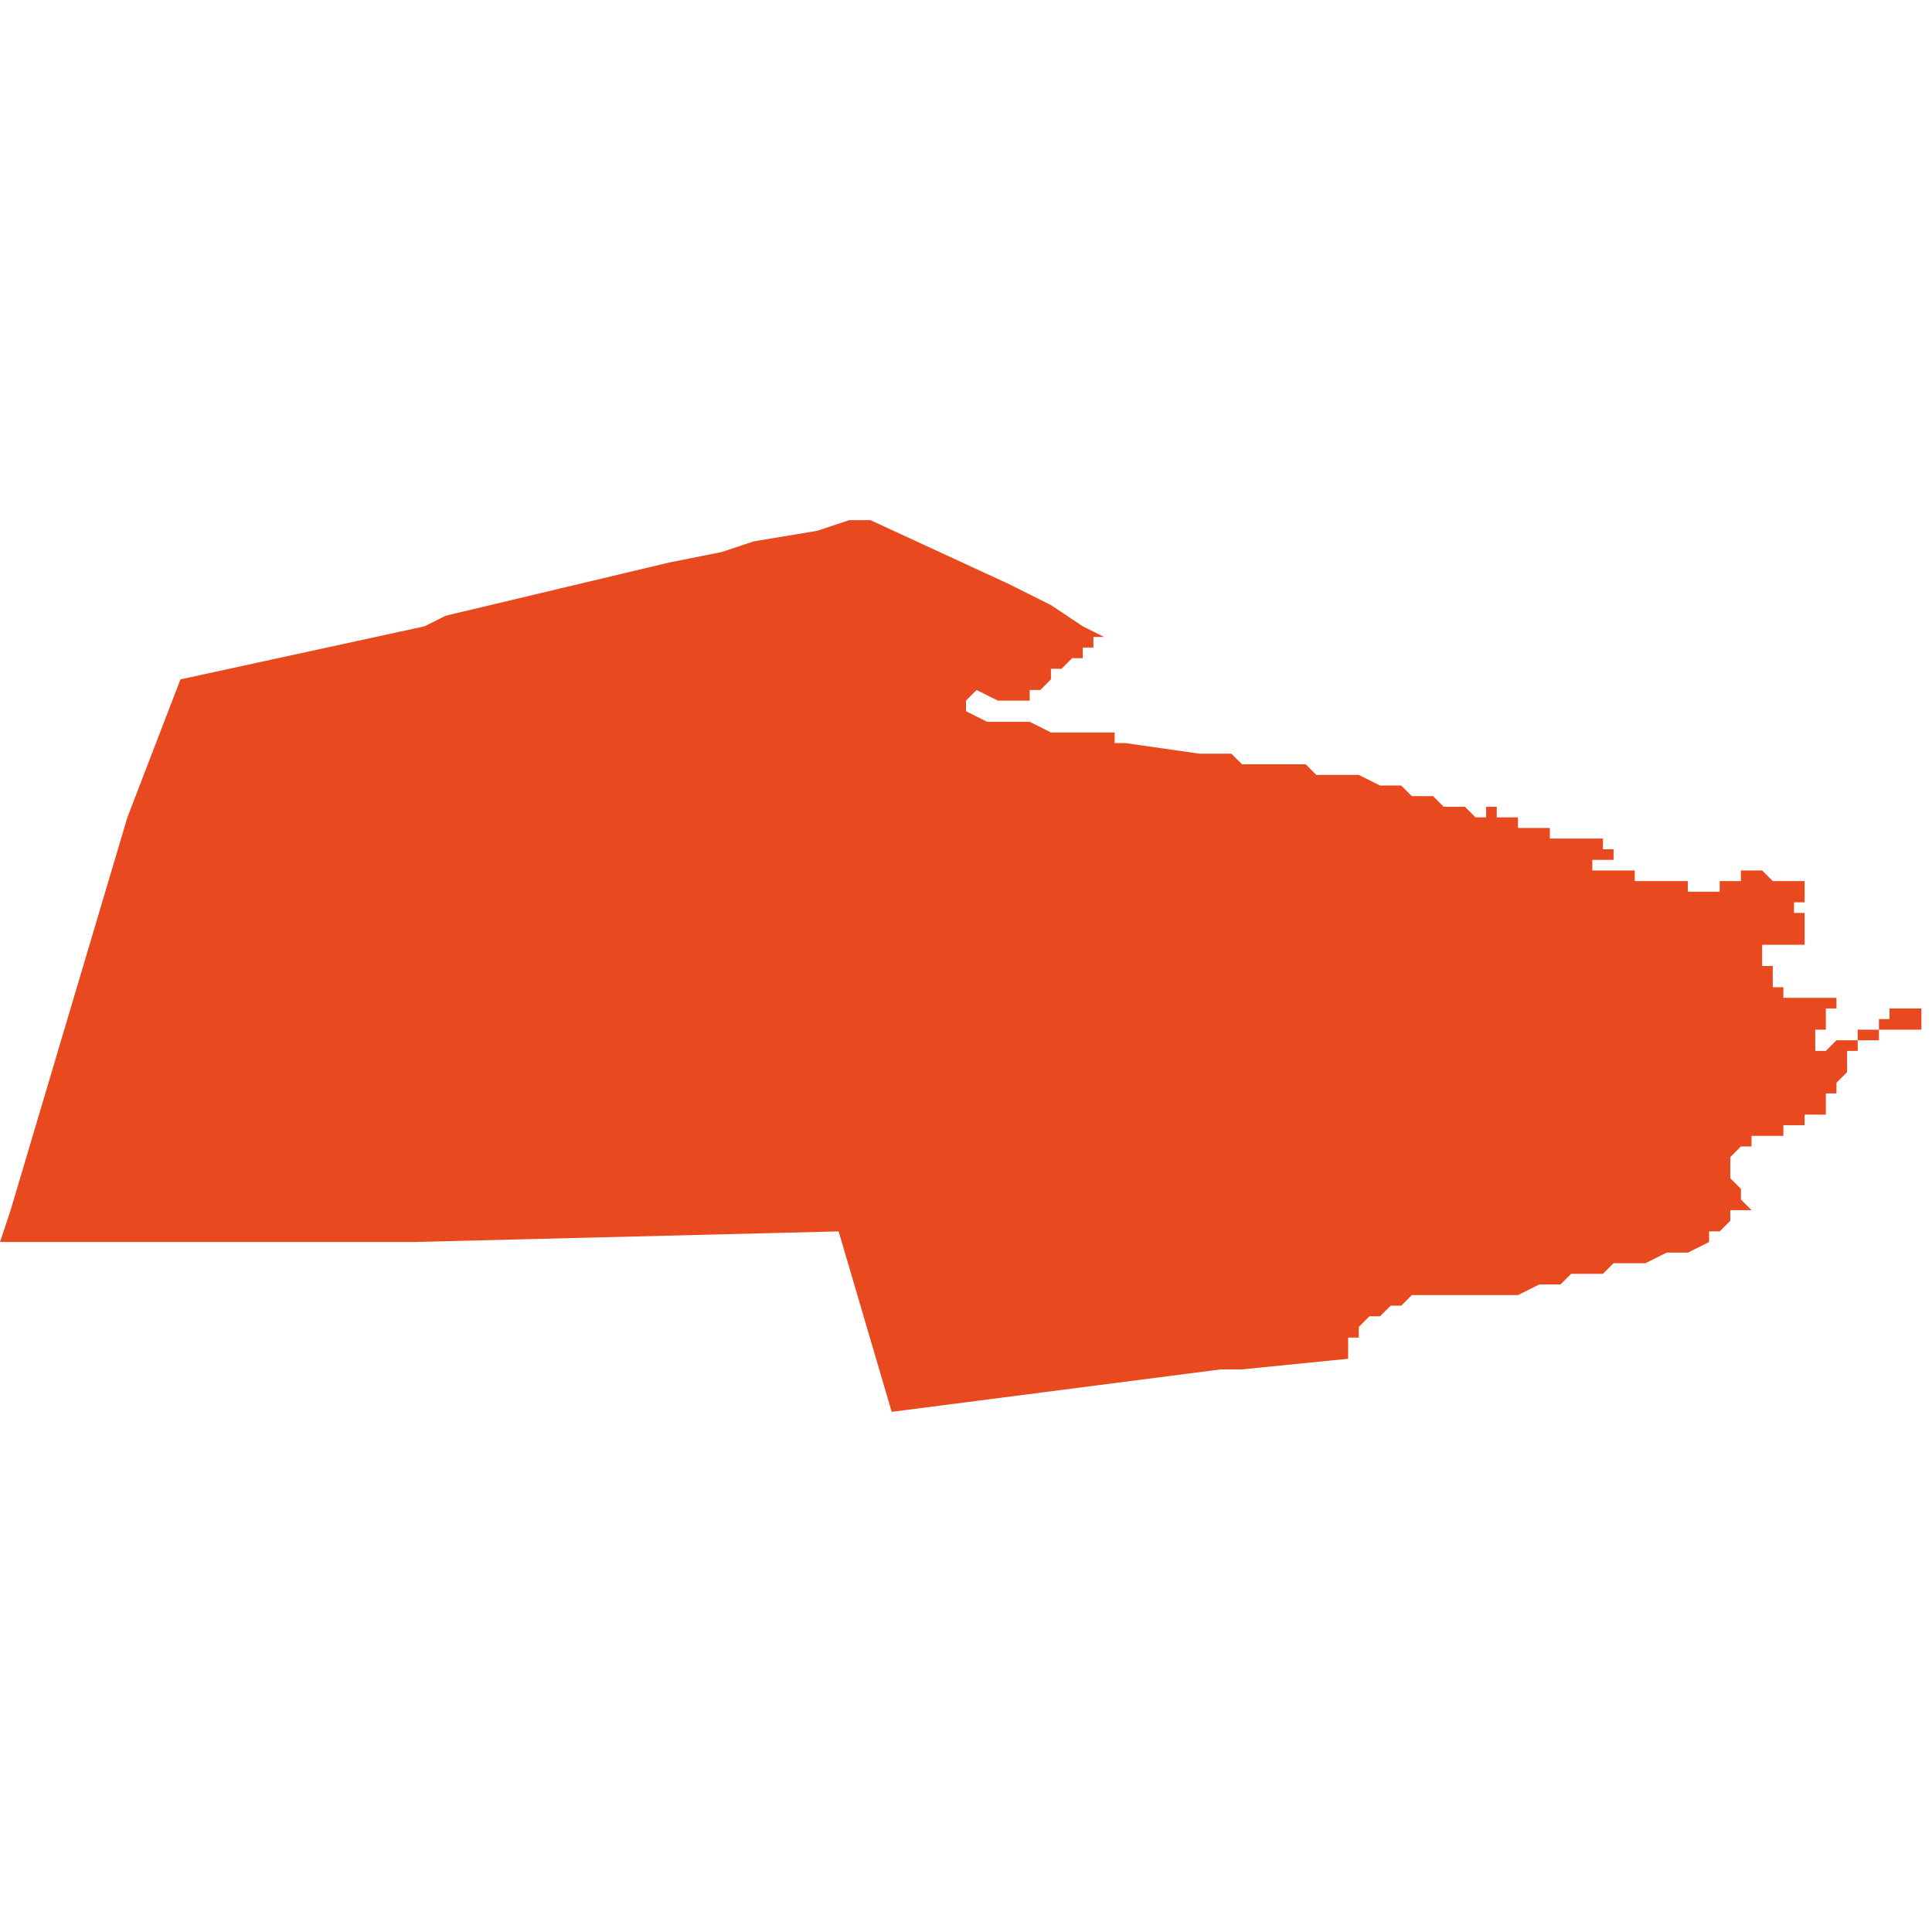 <svg xmlns="http://www.w3.org/2000/svg" xmlns:xlink="http://www.w3.org/1999/xlink" height="300" width="300" viewBox="3.956 -51.926 0.182 0.084"><path d="M 3.973 -51.911 L 3.968 -51.898 3.957 -51.861 3.956 -51.858 3.956 -51.858 3.995 -51.858 4.035 -51.859 4.04 -51.842 4.071 -51.846 4.073 -51.846 4.073 -51.846 4.083 -51.847 4.083 -51.848 4.083 -51.848 4.083 -51.848 4.083 -51.848 4.083 -51.848 4.083 -51.848 4.083 -51.848 4.083 -51.848 4.083 -51.848 4.083 -51.848 4.083 -51.849 4.083 -51.849 4.084 -51.849 4.084 -51.85 4.084 -51.85 4.084 -51.85 4.084 -51.85 4.084 -51.85 4.084 -51.85 4.084 -51.85 4.084 -51.85 4.085 -51.851 4.085 -51.851 4.085 -51.851 4.086 -51.851 4.086 -51.851 4.087 -51.852 4.087 -51.852 4.087 -51.852 4.088 -51.852 4.088 -51.852 4.089 -51.853 4.089 -51.853 4.089 -51.853 4.089 -51.853 4.089 -51.853 4.089 -51.853 4.089 -51.853 4.089 -51.853 4.089 -51.853 4.089 -51.853 4.089 -51.853 4.09 -51.853 4.091 -51.853 4.092 -51.853 4.092 -51.853 4.093 -51.853 4.093 -51.853 4.094 -51.853 4.094 -51.853 4.094 -51.853 4.095 -51.853 4.095 -51.853 4.096 -51.853 4.096 -51.853 4.096 -51.853 4.098 -51.853 4.098 -51.853 4.098 -51.853 4.098 -51.853 4.099 -51.853 4.101 -51.854 4.101 -51.854 4.102 -51.854 4.103 -51.854 4.103 -51.854 4.103 -51.854 4.104 -51.855 4.104 -51.855 4.104 -51.855 4.105 -51.855 4.105 -51.855 4.105 -51.855 4.105 -51.855 4.105 -51.855 4.105 -51.855 4.106 -51.855 4.106 -51.855 4.107 -51.855 4.107 -51.855 4.107 -51.855 4.107 -51.855 4.107 -51.855 4.107 -51.855 4.107 -51.855 4.107 -51.855 4.108 -51.856 4.108 -51.856 4.108 -51.856 4.108 -51.856 4.109 -51.856 4.109 -51.856 4.109 -51.856 4.11 -51.856 4.11 -51.856 4.11 -51.856 4.111 -51.856 4.111 -51.856 4.111 -51.856 4.111 -51.856 4.111 -51.856 4.111 -51.856 4.113 -51.857 4.115 -51.857 4.117 -51.858 4.117 -51.858 4.117 -51.858 4.117 -51.858 4.117 -51.859 4.117 -51.859 4.117 -51.859 4.117 -51.859 4.117 -51.859 4.117 -51.859 4.117 -51.859 4.117 -51.859 4.118 -51.859 4.119 -51.86 4.119 -51.86 4.119 -51.86 4.119 -51.86 4.119 -51.86 4.119 -51.86 4.119 -51.86 4.119 -51.86 4.119 -51.86 4.119 -51.861 4.119 -51.861 4.12 -51.861 4.121 -51.861 4.121 -51.861 4.121 -51.861 4.121 -51.861 4.12 -51.862 4.12 -51.862 4.12 -51.862 4.12 -51.863 4.12 -51.863 4.12 -51.863 4.119 -51.864 4.119 -51.864 4.119 -51.864 4.119 -51.864 4.119 -51.864 4.119 -51.864 4.119 -51.864 4.119 -51.865 4.119 -51.865 4.119 -51.865 4.119 -51.865 4.119 -51.865 4.119 -51.865 4.119 -51.866 4.119 -51.866 4.119 -51.866 4.119 -51.866 4.119 -51.866 4.12 -51.867 4.12 -51.867 4.12 -51.867 4.12 -51.867 4.12 -51.867 4.121 -51.867 4.121 -51.868 4.121 -51.868 4.122 -51.868 4.122 -51.868 4.122 -51.868 4.123 -51.868 4.123 -51.868 4.123 -51.868 4.123 -51.868 4.124 -51.868 4.124 -51.868 4.124 -51.869 4.125 -51.869 4.125 -51.869 4.125 -51.869 4.126 -51.869 4.126 -51.869 4.126 -51.869 4.126 -51.87 4.127 -51.87 4.127 -51.87 4.127 -51.87 4.127 -51.87 4.128 -51.87 4.128 -51.87 4.128 -51.87 4.128 -51.871 4.128 -51.871 4.128 -51.871 4.128 -51.871 4.128 -51.871 4.128 -51.872 4.128 -51.872 4.128 -51.872 4.129 -51.872 4.129 -51.873 4.129 -51.873 4.129 -51.873 4.129 -51.873 4.129 -51.873 4.129 -51.873 4.129 -51.873 4.13 -51.874 4.13 -51.874 4.13 -51.874 4.13 -51.874 4.13 -51.874 4.13 -51.874 4.13 -51.874 4.13 -51.874 4.13 -51.874 4.13 -51.875 4.13 -51.875 4.13 -51.875 4.13 -51.875 4.13 -51.875 4.13 -51.876 4.13 -51.876 4.13 -51.876 4.13 -51.876 4.13 -51.876 4.131 -51.876 4.131 -51.877 4.132 -51.877 4.132 -51.877 4.132 -51.877 4.132 -51.877 4.132 -51.877 4.132 -51.877 4.133 -51.877 4.133 -51.877 4.133 -51.877 4.133 -51.877 4.133 -51.878 4.134 -51.878 4.134 -51.878 4.134 -51.878 4.134 -51.878 4.134 -51.878 4.135 -51.878 4.135 -51.878 4.135 -51.878 4.136 -51.878 4.136 -51.878 4.136 -51.878 4.136 -51.878 4.136 -51.878 4.137 -51.878 4.137 -51.878 4.137 -51.878 4.137 -51.878 4.137 -51.878 4.137 -51.879 4.137 -51.879 4.137 -51.879 4.137 -51.879 4.137 -51.879 4.137 -51.879 4.137 -51.879 4.137 -51.879 4.137 -51.879 4.137 -51.879 4.137 -51.879 4.137 -51.879 4.137 -51.88 4.137 -51.88 4.137 -51.88 4.137 -51.88 4.137 -51.88 4.137 -51.88 4.137 -51.88 4.137 -51.88 4.137 -51.88 4.137 -51.88 4.137 -51.88 4.137 -51.88 4.137 -51.88 4.137 -51.88 4.137 -51.88 4.137 -51.88 4.137 -51.88 4.137 -51.88 4.137 -51.88 4.137 -51.88 4.137 -51.88 4.137 -51.88 4.136 -51.88 4.136 -51.88 4.136 -51.88 4.136 -51.88 4.136 -51.88 4.136 -51.88 4.136 -51.88 4.136 -51.88 4.136 -51.88 4.136 -51.88 4.136 -51.88 4.136 -51.88 4.136 -51.88 4.136 -51.88 4.136 -51.88 4.136 -51.88 4.136 -51.88 4.136 -51.88 4.136 -51.88 4.136 -51.88 4.136 -51.88 4.136 -51.88 4.136 -51.88 4.136 -51.88 4.136 -51.88 4.136 -51.88 4.136 -51.88 4.136 -51.88 4.136 -51.88 4.136 -51.88 4.136 -51.88 4.136 -51.88 4.136 -51.88 4.136 -51.88 4.136 -51.88 4.135 -51.88 4.135 -51.88 4.135 -51.88 4.135 -51.88 4.135 -51.88 4.135 -51.88 4.135 -51.88 4.135 -51.88 4.135 -51.88 4.135 -51.88 4.135 -51.88 4.135 -51.88 4.135 -51.88 4.135 -51.88 4.135 -51.88 4.135 -51.88 4.135 -51.88 4.135 -51.88 4.135 -51.88 4.135 -51.88 4.135 -51.88 4.135 -51.88 4.135 -51.88 4.135 -51.88 4.135 -51.88 4.135 -51.88 4.135 -51.88 4.135 -51.88 4.135 -51.88 4.135 -51.88 4.135 -51.88 4.135 -51.88 4.135 -51.88 4.135 -51.88 4.135 -51.88 4.135 -51.88 4.134 -51.88 4.134 -51.88 4.134 -51.88 4.134 -51.88 4.134 -51.88 4.134 -51.88 4.134 -51.88 4.134 -51.88 4.134 -51.88 4.134 -51.88 4.134 -51.88 4.134 -51.88 4.134 -51.88 4.134 -51.88 4.134 -51.88 4.134 -51.88 4.134 -51.88 4.134 -51.88 4.134 -51.88 4.134 -51.88 4.134 -51.88 4.134 -51.88 4.134 -51.88 4.134 -51.88 4.134 -51.88 4.134 -51.88 4.134 -51.88 4.134 -51.88 4.134 -51.88 4.134 -51.88 4.134 -51.88 4.134 -51.88 4.134 -51.88 4.134 -51.88 4.134 -51.88 4.134 -51.88 4.134 -51.88 4.134 -51.88 4.134 -51.88 4.134 -51.88 4.134 -51.88 4.134 -51.88 4.134 -51.88 4.134 -51.88 4.134 -51.88 4.134 -51.88 4.134 -51.88 4.134 -51.88 4.134 -51.88 4.134 -51.88 4.134 -51.88 4.134 -51.88 4.134 -51.88 4.134 -51.88 4.134 -51.88 4.134 -51.88 4.134 -51.88 4.134 -51.88 4.134 -51.88 4.134 -51.88 4.134 -51.88 4.134 -51.88 4.134 -51.88 4.134 -51.88 4.134 -51.88 4.134 -51.88 4.134 -51.88 4.134 -51.88 4.134 -51.88 4.134 -51.879 4.134 -51.879 4.134 -51.879 4.134 -51.879 4.134 -51.879 4.134 -51.879 4.134 -51.879 4.134 -51.879 4.134 -51.879 4.134 -51.879 4.134 -51.879 4.134 -51.879 4.134 -51.879 4.134 -51.879 4.134 -51.879 4.134 -51.879 4.134 -51.879 4.134 -51.879 4.134 -51.879 4.134 -51.879 4.134 -51.879 4.134 -51.879 4.134 -51.879 4.134 -51.879 4.134 -51.879 4.134 -51.879 4.134 -51.879 4.134 -51.879 4.134 -51.879 4.134 -51.879 4.134 -51.879 4.134 -51.879 4.134 -51.879 4.134 -51.879 4.134 -51.879 4.134 -51.879 4.134 -51.879 4.134 -51.879 4.134 -51.879 4.134 -51.879 4.133 -51.879 4.133 -51.879 4.133 -51.879 4.133 -51.879 4.133 -51.879 4.133 -51.879 4.133 -51.879 4.133 -51.879 4.133 -51.879 4.133 -51.879 4.133 -51.879 4.133 -51.879 4.133 -51.879 4.133 -51.879 4.133 -51.879 4.133 -51.879 4.133 -51.879 4.133 -51.879 4.133 -51.879 4.133 -51.879 4.133 -51.878 4.133 -51.878 4.133 -51.878 4.133 -51.878 4.133 -51.878 4.133 -51.878 4.133 -51.878 4.133 -51.878 4.133 -51.878 4.133 -51.878 4.133 -51.878 4.133 -51.878 4.133 -51.878 4.133 -51.878 4.133 -51.878 4.133 -51.878 4.133 -51.878 4.133 -51.878 4.133 -51.878 4.133 -51.878 4.133 -51.878 4.133 -51.878 4.133 -51.878 4.133 -51.878 4.133 -51.878 4.133 -51.878 4.133 -51.878 4.133 -51.878 4.133 -51.878 4.133 -51.878 4.133 -51.878 4.133 -51.878 4.133 -51.878 4.133 -51.878 4.133 -51.878 4.133 -51.878 4.133 -51.878 4.133 -51.878 4.133 -51.878 4.133 -51.878 4.133 -51.878 4.133 -51.878 4.133 -51.878 4.133 -51.878 4.133 -51.878 4.133 -51.878 4.133 -51.878 4.132 -51.878 4.132 -51.878 4.132 -51.878 4.132 -51.878 4.132 -51.878 4.132 -51.878 4.132 -51.878 4.132 -51.878 4.132 -51.878 4.132 -51.878 4.132 -51.878 4.132 -51.878 4.132 -51.878 4.132 -51.878 4.132 -51.878 4.132 -51.878 4.132 -51.878 4.132 -51.878 4.132 -51.878 4.132 -51.878 4.132 -51.878 4.132 -51.878 4.132 -51.878 4.132 -51.878 4.132 -51.878 4.132 -51.878 4.132 -51.878 4.132 -51.878 4.132 -51.878 4.132 -51.878 4.132 -51.878 4.131 -51.878 4.131 -51.878 4.131 -51.878 4.131 -51.878 4.131 -51.878 4.131 -51.878 4.131 -51.878 4.131 -51.878 4.131 -51.878 4.131 -51.878 4.131 -51.877 4.131 -51.877 4.131 -51.877 4.131 -51.877 4.131 -51.877 4.131 -51.877 4.131 -51.877 4.131 -51.877 4.131 -51.877 4.131 -51.877 4.131 -51.877 4.131 -51.877 4.131 -51.877 4.131 -51.877 4.131 -51.877 4.131 -51.877 4.131 -51.877 4.131 -51.877 4.131 -51.877 4.131 -51.877 4.131 -51.877 4.131 -51.877 4.131 -51.877 4.131 -51.877 4.131 -51.877 4.131 -51.877 4.131 -51.877 4.131 -51.877 4.131 -51.877 4.131 -51.877 4.131 -51.877 4.13 -51.877 4.13 -51.877 4.13 -51.877 4.13 -51.877 4.13 -51.877 4.13 -51.877 4.13 -51.877 4.13 -51.877 4.13 -51.877 4.13 -51.877 4.13 -51.877 4.13 -51.877 4.13 -51.877 4.13 -51.877 4.13 -51.877 4.13 -51.877 4.13 -51.877 4.13 -51.877 4.13 -51.877 4.13 -51.877 4.13 -51.877 4.13 -51.877 4.13 -51.877 4.13 -51.877 4.13 -51.877 4.13 -51.877 4.13 -51.877 4.13 -51.877 4.13 -51.877 4.13 -51.877 4.13 -51.877 4.13 -51.877 4.13 -51.877 4.13 -51.877 4.13 -51.877 4.13 -51.877 4.13 -51.877 4.13 -51.877 4.13 -51.877 4.129 -51.877 4.129 -51.877 4.129 -51.877 4.129 -51.877 4.129 -51.877 4.129 -51.877 4.129 -51.877 4.129 -51.877 4.129 -51.877 4.129 -51.877 4.129 -51.877 4.129 -51.877 4.129 -51.877 4.129 -51.877 4.129 -51.877 4.129 -51.877 4.129 -51.877 4.129 -51.877 4.129 -51.877 4.129 -51.877 4.129 -51.877 4.129 -51.877 4.129 -51.877 4.129 -51.877 4.129 -51.877 4.129 -51.877 4.129 -51.877 4.129 -51.877 4.129 -51.877 4.129 -51.877 4.129 -51.877 4.129 -51.877 4.129 -51.877 4.129 -51.877 4.129 -51.877 4.129 -51.877 4.129 -51.877 4.129 -51.877 4.129 -51.877 4.129 -51.877 4.129 -51.877 4.129 -51.877 4.129 -51.877 4.129 -51.877 4.128 -51.876 4.128 -51.876 4.128 -51.876 4.128 -51.876 4.128 -51.876 4.128 -51.876 4.128 -51.876 4.128 -51.876 4.128 -51.876 4.128 -51.876 4.128 -51.876 4.128 -51.876 4.128 -51.876 4.128 -51.876 4.128 -51.876 4.128 -51.876 4.128 -51.876 4.128 -51.876 4.128 -51.876 4.128 -51.876 4.128 -51.876 4.128 -51.876 4.128 -51.876 4.128 -51.876 4.128 -51.876 4.128 -51.876 4.128 -51.876 4.128 -51.876 4.128 -51.876 4.128 -51.876 4.128 -51.876 4.128 -51.876 4.128 -51.876 4.128 -51.876 4.128 -51.876 4.128 -51.876 4.128 -51.876 4.128 -51.876 4.128 -51.876 4.128 -51.876 4.128 -51.876 4.128 -51.876 4.128 -51.876 4.128 -51.876 4.128 -51.876 4.128 -51.876 4.128 -51.876 4.128 -51.876 4.127 -51.876 4.127 -51.876 4.127 -51.876 4.127 -51.876 4.127 -51.876 4.127 -51.876 4.127 -51.876 4.127 -51.876 4.127 -51.876 4.127 -51.876 4.127 -51.876 4.127 -51.876 4.127 -51.876 4.127 -51.876 4.127 -51.876 4.127 -51.876 4.127 -51.876 4.127 -51.876 4.127 -51.876 4.127 -51.876 4.127 -51.876 4.127 -51.876 4.127 -51.876 4.127 -51.876 4.127 -51.876 4.127 -51.876 4.127 -51.876 4.127 -51.876 4.127 -51.876 4.127 -51.876 4.127 -51.877 4.127 -51.877 4.127 -51.877 4.127 -51.877 4.127 -51.877 4.127 -51.877 4.127 -51.877 4.127 -51.877 4.127 -51.877 4.127 -51.877 4.127 -51.877 4.127 -51.877 4.127 -51.877 4.127 -51.877 4.127 -51.877 4.127 -51.877 4.127 -51.877 4.127 -51.877 4.127 -51.877 4.127 -51.877 4.127 -51.877 4.127 -51.877 4.127 -51.877 4.127 -51.877 4.127 -51.877 4.127 -51.877 4.127 -51.877 4.127 -51.877 4.127 -51.877 4.127 -51.877 4.127 -51.877 4.127 -51.877 4.127 -51.877 4.127 -51.877 4.127 -51.877 4.127 -51.878 4.127 -51.878 4.127 -51.878 4.127 -51.878 4.127 -51.878 4.127 -51.878 4.127 -51.878 4.127 -51.878 4.127 -51.878 4.127 -51.878 4.127 -51.878 4.127 -51.878 4.127 -51.878 4.127 -51.878 4.127 -51.878 4.127 -51.878 4.127 -51.878 4.127 -51.878 4.127 -51.878 4.127 -51.878 4.127 -51.878 4.127 -51.878 4.127 -51.878 4.127 -51.878 4.127 -51.878 4.127 -51.878 4.127 -51.878 4.127 -51.878 4.127 -51.878 4.127 -51.878 4.127 -51.878 4.127 -51.878 4.127 -51.878 4.127 -51.878 4.127 -51.878 4.127 -51.878 4.127 -51.878 4.127 -51.878 4.127 -51.878 4.127 -51.878 4.127 -51.878 4.127 -51.878 4.127 -51.878 4.127 -51.878 4.127 -51.878 4.127 -51.878 4.127 -51.878 4.127 -51.878 4.127 -51.878 4.127 -51.878 4.127 -51.878 4.127 -51.878 4.127 -51.878 4.127 -51.878 4.127 -51.878 4.128 -51.878 4.128 -51.878 4.128 -51.878 4.128 -51.878 4.128 -51.878 4.128 -51.878 4.128 -51.878 4.128 -51.878 4.128 -51.878 4.128 -51.878 4.128 -51.878 4.128 -51.878 4.128 -51.878 4.128 -51.878 4.128 -51.878 4.128 -51.878 4.128 -51.878 4.128 -51.878 4.128 -51.878 4.128 -51.878 4.128 -51.878 4.128 -51.878 4.128 -51.878 4.128 -51.878 4.128 -51.878 4.128 -51.878 4.128 -51.878 4.128 -51.878 4.128 -51.878 4.128 -51.878 4.128 -51.878 4.128 -51.878 4.128 -51.878 4.128 -51.878 4.128 -51.878 4.128 -51.878 4.128 -51.878 4.128 -51.878 4.128 -51.878 4.128 -51.878 4.128 -51.879 4.128 -51.879 4.128 -51.879 4.128 -51.879 4.128 -51.879 4.128 -51.879 4.128 -51.879 4.128 -51.879 4.128 -51.879 4.128 -51.879 4.128 -51.879 4.128 -51.879 4.128 -51.879 4.128 -51.879 4.128 -51.879 4.128 -51.879 4.128 -51.879 4.128 -51.879 4.128 -51.879 4.128 -51.879 4.128 -51.879 4.128 -51.879 4.128 -51.879 4.128 -51.879 4.128 -51.879 4.128 -51.879 4.128 -51.879 4.128 -51.879 4.128 -51.879 4.128 -51.879 4.128 -51.879 4.128 -51.879 4.128 -51.879 4.128 -51.879 4.128 -51.879 4.128 -51.879 4.128 -51.879 4.128 -51.879 4.128 -51.879 4.128 -51.879 4.128 -51.879 4.128 -51.879 4.128 -51.879 4.128 -51.879 4.128 -51.879 4.128 -51.879 4.128 -51.879 4.128 -51.879 4.128 -51.879 4.128 -51.879 4.128 -51.879 4.128 -51.879 4.128 -51.879 4.128 -51.879 4.128 -51.879 4.128 -51.879 4.128 -51.879 4.128 -51.879 4.128 -51.88 4.128 -51.88 4.128 -51.88 4.128 -51.88 4.128 -51.88 4.128 -51.88 4.128 -51.88 4.128 -51.88 4.128 -51.88 4.128 -51.88 4.128 -51.88 4.128 -51.88 4.128 -51.88 4.128 -51.88 4.128 -51.88 4.128 -51.88 4.128 -51.88 4.128 -51.88 4.128 -51.88 4.128 -51.88 4.128 -51.88 4.128 -51.88 4.128 -51.88 4.128 -51.88 4.128 -51.88 4.128 -51.88 4.128 -51.88 4.128 -51.88 4.128 -51.88 4.128 -51.88 4.128 -51.88 4.128 -51.88 4.128 -51.88 4.128 -51.88 4.128 -51.88 4.128 -51.88 4.128 -51.88 4.128 -51.88 4.128 -51.88 4.128 -51.88 4.128 -51.88 4.129 -51.88 4.129 -51.88 4.129 -51.88 4.129 -51.88 4.129 -51.88 4.129 -51.88 4.129 -51.88 4.129 -51.88 4.129 -51.88 4.129 -51.88 4.129 -51.88 4.129 -51.88 4.129 -51.88 4.129 -51.88 4.129 -51.88 4.129 -51.88 4.129 -51.88 4.129 -51.88 4.129 -51.88 4.129 -51.88 4.129 -51.881 4.129 -51.881 4.129 -51.881 4.129 -51.881 4.129 -51.881 4.129 -51.881 4.129 -51.881 4.129 -51.881 4.129 -51.881 4.128 -51.881 4.128 -51.881 4.128 -51.881 4.128 -51.881 4.128 -51.881 4.128 -51.881 4.128 -51.881 4.128 -51.881 4.128 -51.881 4.128 -51.881 4.128 -51.881 4.128 -51.881 4.128 -51.881 4.128 -51.881 4.128 -51.881 4.128 -51.881 4.128 -51.881 4.128 -51.881 4.128 -51.881 4.128 -51.881 4.128 -51.881 4.128 -51.881 4.128 -51.881 4.128 -51.881 4.128 -51.881 4.128 -51.881 4.128 -51.881 4.128 -51.881 4.128 -51.881 4.128 -51.881 4.128 -51.881 4.128 -51.881 4.127 -51.881 4.127 -51.881 4.127 -51.881 4.127 -51.881 4.127 -51.881 4.127 -51.881 4.127 -51.881 4.127 -51.881 4.127 -51.881 4.127 -51.881 4.127 -51.881 4.127 -51.881 4.127 -51.881 4.127 -51.881 4.127 -51.881 4.127 -51.881 4.127 -51.881 4.127 -51.881 4.127 -51.881 4.127 -51.881 4.127 -51.881 4.127 -51.881 4.127 -51.881 4.127 -51.881 4.127 -51.881 4.127 -51.881 4.127 -51.881 4.127 -51.881 4.127 -51.881 4.127 -51.881 4.127 -51.881 4.127 -51.881 4.126 -51.881 4.126 -51.881 4.126 -51.881 4.126 -51.881 4.126 -51.881 4.126 -51.881 4.126 -51.881 4.126 -51.881 4.126 -51.881 4.126 -51.881 4.126 -51.881 4.126 -51.881 4.126 -51.881 4.126 -51.881 4.126 -51.881 4.126 -51.881 4.126 -51.881 4.126 -51.881 4.126 -51.881 4.126 -51.881 4.126 -51.881 4.126 -51.881 4.126 -51.881 4.126 -51.881 4.126 -51.881 4.126 -51.881 4.126 -51.881 4.126 -51.881 4.126 -51.881 4.126 -51.881 4.126 -51.881 4.126 -51.881 4.126 -51.881 4.126 -51.881 4.125 -51.881 4.125 -51.881 4.125 -51.881 4.125 -51.881 4.125 -51.881 4.125 -51.881 4.125 -51.881 4.125 -51.881 4.125 -51.881 4.125 -51.881 4.125 -51.881 4.125 -51.881 4.125 -51.881 4.125 -51.881 4.125 -51.881 4.125 -51.881 4.125 -51.881 4.125 -51.881 4.125 -51.881 4.125 -51.881 4.125 -51.881 4.125 -51.881 4.125 -51.881 4.125 -51.881 4.125 -51.881 4.125 -51.881 4.125 -51.881 4.125 -51.881 4.125 -51.881 4.125 -51.881 4.125 -51.881 4.125 -51.881 4.125 -51.881 4.125 -51.881 4.125 -51.881 4.125 -51.881 4.125 -51.881 4.125 -51.881 4.125 -51.881 4.125 -51.881 4.125 -51.881 4.124 -51.881 4.124 -51.881 4.124 -51.881 4.124 -51.881 4.124 -51.881 4.124 -51.881 4.124 -51.881 4.124 -51.881 4.124 -51.881 4.124 -51.881 4.124 -51.881 4.124 -51.881 4.124 -51.881 4.124 -51.881 4.124 -51.881 4.124 -51.881 4.124 -51.881 4.124 -51.881 4.124 -51.881 4.124 -51.881 4.124 -51.881 4.124 -51.881 4.124 -51.881 4.124 -51.881 4.124 -51.881 4.124 -51.881 4.124 -51.881 4.124 -51.881 4.124 -51.881 4.124 -51.881 4.124 -51.881 4.124 -51.881 4.124 -51.882 4.124 -51.882 4.124 -51.882 4.124 -51.882 4.124 -51.882 4.124 -51.882 4.124 -51.882 4.124 -51.882 4.124 -51.882 4.124 -51.882 4.124 -51.882 4.124 -51.882 4.124 -51.882 4.124 -51.882 4.124 -51.882 4.124 -51.882 4.124 -51.882 4.124 -51.882 4.124 -51.882 4.124 -51.882 4.124 -51.882 4.124 -51.882 4.124 -51.882 4.124 -51.882 4.124 -51.882 4.124 -51.882 4.124 -51.882 4.124 -51.882 4.124 -51.882 4.124 -51.882 4.124 -51.882 4.123 -51.882 4.123 -51.882 4.123 -51.882 4.123 -51.882 4.123 -51.882 4.123 -51.882 4.123 -51.882 4.123 -51.882 4.123 -51.882 4.123 -51.882 4.123 -51.884 4.123 -51.884 4.123 -51.884 4.123 -51.884 4.123 -51.884 4.123 -51.884 4.123 -51.884 4.123 -51.884 4.122 -51.884 4.122 -51.884 4.122 -51.884 4.122 -51.884 4.122 -51.884 4.122 -51.884 4.122 -51.884 4.122 -51.884 4.122 -51.884 4.122 -51.884 4.122 -51.884 4.122 -51.884 4.122 -51.884 4.122 -51.884 4.122 -51.884 4.122 -51.884 4.122 -51.884 4.122 -51.884 4.122 -51.884 4.122 -51.884 4.122 -51.884 4.122 -51.884 4.122 -51.884 4.122 -51.884 4.122 -51.884 4.122 -51.884 4.122 -51.884 4.122 -51.884 4.122 -51.884 4.122 -51.884 4.122 -51.885 4.122 -51.885 4.122 -51.885 4.122 -51.885 4.122 -51.885 4.122 -51.885 4.122 -51.885 4.122 -51.885 4.122 -51.885 4.122 -51.885 4.122 -51.885 4.122 -51.885 4.122 -51.885 4.122 -51.885 4.122 -51.885 4.122 -51.885 4.122 -51.885 4.122 -51.885 4.122 -51.885 4.122 -51.885 4.122 -51.885 4.122 -51.885 4.122 -51.885 4.122 -51.885 4.122 -51.885 4.122 -51.885 4.122 -51.885 4.122 -51.885 4.122 -51.885 4.122 -51.885 4.122 -51.885 4.122 -51.885 4.122 -51.885 4.122 -51.885 4.122 -51.885 4.122 -51.885 4.122 -51.885 4.122 -51.885 4.122 -51.885 4.122 -51.885 4.122 -51.885 4.122 -51.885 4.122 -51.885 4.122 -51.885 4.122 -51.885 4.122 -51.885 4.122 -51.885 4.122 -51.885 4.122 -51.885 4.122 -51.885 4.122 -51.885 4.122 -51.886 4.122 -51.886 4.122 -51.886 4.122 -51.886 4.122 -51.886 4.122 -51.886 4.122 -51.886 4.122 -51.886 4.122 -51.886 4.122 -51.886 4.123 -51.886 4.123 -51.886 4.123 -51.886 4.123 -51.886 4.126 -51.886 4.126 -51.886 4.126 -51.886 4.126 -51.886 4.126 -51.886 4.126 -51.887 4.126 -51.887 4.126 -51.887 4.126 -51.887 4.126 -51.887 4.126 -51.887 4.126 -51.887 4.126 -51.887 4.126 -51.887 4.126 -51.887 4.126 -51.887 4.126 -51.887 4.126 -51.887 4.126 -51.887 4.126 -51.887 4.126 -51.887 4.126 -51.887 4.126 -51.887 4.126 -51.887 4.126 -51.887 4.126 -51.887 4.126 -51.887 4.126 -51.887 4.126 -51.887 4.126 -51.887 4.126 -51.887 4.126 -51.887 4.126 -51.887 4.126 -51.887 4.126 -51.887 4.126 -51.887 4.126 -51.887 4.126 -51.887 4.126 -51.887 4.126 -51.887 4.126 -51.887 4.126 -51.887 4.126 -51.887 4.126 -51.887 4.126 -51.887 4.126 -51.887 4.126 -51.887 4.126 -51.887 4.126 -51.887 4.126 -51.887 4.126 -51.887 4.126 -51.887 4.126 -51.887 4.126 -51.887 4.126 -51.887 4.126 -51.887 4.126 -51.887 4.126 -51.888 4.126 -51.889 4.126 -51.889 4.126 -51.889 4.126 -51.889 4.126 -51.889 4.126 -51.889 4.126 -51.889 4.126 -51.889 4.126 -51.889 4.126 -51.889 4.126 -51.889 4.126 -51.889 4.126 -51.889 4.126 -51.889 4.126 -51.889 4.126 -51.889 4.126 -51.889 4.126 -51.889 4.126 -51.889 4.126 -51.889 4.126 -51.889 4.126 -51.889 4.126 -51.889 4.126 -51.889 4.126 -51.889 4.126 -51.889 4.126 -51.889 4.125 -51.889 4.125 -51.889 4.125 -51.889 4.125 -51.889 4.125 -51.889 4.125 -51.889 4.125 -51.889 4.125 -51.889 4.125 -51.889 4.125 -51.889 4.125 -51.889 4.125 -51.889 4.125 -51.889 4.125 -51.889 4.125 -51.889 4.125 -51.89 4.125 -51.89 4.125 -51.89 4.125 -51.89 4.125 -51.89 4.125 -51.89 4.125 -51.89 4.125 -51.89 4.125 -51.89 4.125 -51.89 4.125 -51.89 4.125 -51.89 4.125 -51.89 4.125 -51.89 4.125 -51.89 4.125 -51.89 4.125 -51.89 4.125 -51.89 4.125 -51.89 4.125 -51.89 4.125 -51.89 4.125 -51.89 4.125 -51.89 4.125 -51.89 4.125 -51.89 4.125 -51.89 4.125 -51.89 4.125 -51.89 4.125 -51.89 4.125 -51.89 4.125 -51.89 4.125 -51.89 4.125 -51.89 4.125 -51.89 4.125 -51.89 4.125 -51.89 4.125 -51.89 4.125 -51.89 4.125 -51.89 4.125 -51.89 4.125 -51.89 4.125 -51.89 4.125 -51.89 4.125 -51.89 4.126 -51.89 4.126 -51.89 4.126 -51.89 4.126 -51.89 4.126 -51.89 4.126 -51.89 4.126 -51.89 4.126 -51.89 4.126 -51.89 4.126 -51.89 4.126 -51.89 4.126 -51.89 4.126 -51.89 4.126 -51.89 4.126 -51.89 4.126 -51.891 4.126 -51.891 4.126 -51.891 4.126 -51.891 4.126 -51.891 4.126 -51.891 4.126 -51.891 4.126 -51.891 4.126 -51.891 4.126 -51.891 4.126 -51.891 4.126 -51.891 4.126 -51.891 4.126 -51.891 4.126 -51.891 4.126 -51.891 4.126 -51.891 4.126 -51.891 4.126 -51.891 4.126 -51.891 4.126 -51.891 4.126 -51.891 4.126 -51.891 4.126 -51.891 4.126 -51.891 4.126 -51.891 4.126 -51.891 4.126 -51.891 4.126 -51.891 4.126 -51.891 4.126 -51.891 4.126 -51.891 4.126 -51.891 4.126 -51.891 4.126 -51.891 4.126 -51.891 4.126 -51.891 4.126 -51.891 4.126 -51.891 4.126 -51.891 4.126 -51.891 4.126 -51.891 4.126 -51.891 4.126 -51.891 4.126 -51.891 4.126 -51.891 4.126 -51.891 4.126 -51.891 4.126 -51.891 4.126 -51.891 4.126 -51.891 4.126 -51.891 4.126 -51.891 4.126 -51.891 4.126 -51.891 4.126 -51.891 4.126 -51.891 4.126 -51.892 4.126 -51.892 4.126 -51.892 4.126 -51.892 4.126 -51.892 4.126 -51.892 4.126 -51.892 4.126 -51.892 4.126 -51.892 4.126 -51.892 4.126 -51.892 4.126 -51.892 4.126 -51.892 4.126 -51.892 4.126 -51.892 4.126 -51.892 4.126 -51.892 4.126 -51.892 4.126 -51.892 4.126 -51.892 4.126 -51.892 4.126 -51.892 4.126 -51.892 4.126 -51.892 4.126 -51.892 4.126 -51.892 4.125 -51.892 4.125 -51.892 4.125 -51.892 4.125 -51.892 4.125 -51.892 4.125 -51.892 4.125 -51.892 4.125 -51.892 4.125 -51.892 4.125 -51.892 4.125 -51.892 4.125 -51.892 4.125 -51.892 4.125 -51.892 4.125 -51.892 4.125 -51.892 4.125 -51.892 4.125 -51.892 4.125 -51.892 4.125 -51.892 4.125 -51.892 4.125 -51.892 4.125 -51.892 4.125 -51.892 4.125 -51.892 4.125 -51.892 4.125 -51.892 4.125 -51.892 4.125 -51.892 4.125 -51.892 4.125 -51.892 4.125 -51.892 4.125 -51.892 4.125 -51.892 4.125 -51.892 4.125 -51.892 4.125 -51.892 4.125 -51.892 4.124 -51.892 4.124 -51.892 4.124 -51.892 4.124 -51.892 4.124 -51.892 4.124 -51.892 4.124 -51.892 4.124 -51.892 4.124 -51.892 4.124 -51.892 4.124 -51.892 4.124 -51.892 4.124 -51.892 4.124 -51.892 4.124 -51.892 4.124 -51.892 4.124 -51.892 4.124 -51.892 4.124 -51.892 4.124 -51.892 4.124 -51.892 4.124 -51.892 4.124 -51.892 4.124 -51.892 4.124 -51.892 4.124 -51.892 4.124 -51.892 4.124 -51.892 4.124 -51.892 4.124 -51.892 4.124 -51.892 4.124 -51.892 4.124 -51.892 4.124 -51.892 4.124 -51.892 4.124 -51.892 4.124 -51.892 4.124 -51.892 4.124 -51.892 4.123 -51.892 4.123 -51.892 4.123 -51.892 4.123 -51.892 4.123 -51.892 4.123 -51.892 4.123 -51.892 4.123 -51.892 4.123 -51.892 4.123 -51.892 4.123 -51.892 4.123 -51.892 4.123 -51.892 4.123 -51.892 4.123 -51.892 4.123 -51.892 4.123 -51.892 4.123 -51.892 4.123 -51.892 4.123 -51.892 4.123 -51.892 4.123 -51.892 4.123 -51.892 4.123 -51.892 4.123 -51.892 4.123 -51.892 4.123 -51.892 4.123 -51.892 4.123 -51.892 4.123 -51.892 4.123 -51.892 4.123 -51.892 4.123 -51.892 4.123 -51.892 4.122 -51.893 4.122 -51.893 4.122 -51.893 4.122 -51.893 4.122 -51.893 4.122 -51.893 4.122 -51.893 4.122 -51.893 4.122 -51.893 4.122 -51.893 4.122 -51.893 4.122 -51.893 4.122 -51.893 4.122 -51.893 4.122 -51.893 4.122 -51.893 4.122 -51.893 4.122 -51.893 4.122 -51.893 4.122 -51.893 4.122 -51.893 4.122 -51.893 4.122 -51.893 4.122 -51.893 4.122 -51.893 4.122 -51.893 4.122 -51.893 4.122 -51.893 4.122 -51.893 4.122 -51.893 4.122 -51.893 4.122 -51.893 4.122 -51.893 4.122 -51.893 4.122 -51.893 4.122 -51.893 4.122 -51.893 4.122 -51.893 4.121 -51.893 4.121 -51.893 4.121 -51.893 4.121 -51.893 4.121 -51.893 4.121 -51.893 4.121 -51.893 4.121 -51.893 4.121 -51.893 4.121 -51.893 4.121 -51.893 4.121 -51.893 4.121 -51.893 4.121 -51.893 4.121 -51.893 4.121 -51.893 4.121 -51.893 4.121 -51.893 4.121 -51.893 4.121 -51.893 4.121 -51.893 4.121 -51.893 4.12 -51.893 4.12 -51.893 4.12 -51.893 4.12 -51.893 4.12 -51.893 4.12 -51.893 4.12 -51.893 4.12 -51.892 4.12 -51.892 4.12 -51.892 4.12 -51.892 4.12 -51.892 4.12 -51.892 4.12 -51.892 4.12 -51.892 4.12 -51.892 4.12 -51.892 4.12 -51.892 4.12 -51.892 4.12 -51.892 4.12 -51.892 4.12 -51.892 4.12 -51.892 4.12 -51.892 4.12 -51.892 4.12 -51.892 4.119 -51.892 4.119 -51.892 4.119 -51.892 4.119 -51.892 4.119 -51.892 4.119 -51.892 4.119 -51.892 4.119 -51.892 4.119 -51.892 4.119 -51.892 4.119 -51.892 4.119 -51.892 4.119 -51.892 4.119 -51.892 4.119 -51.892 4.119 -51.892 4.119 -51.892 4.119 -51.892 4.119 -51.892 4.119 -51.892 4.119 -51.892 4.119 -51.892 4.119 -51.892 4.119 -51.892 4.119 -51.892 4.119 -51.892 4.119 -51.892 4.118 -51.892 4.118 -51.892 4.118 -51.892 4.118 -51.892 4.118 -51.892 4.118 -51.892 4.118 -51.892 4.118 -51.892 4.118 -51.892 4.118 -51.892 4.118 -51.892 4.118 -51.892 4.118 -51.892 4.118 -51.892 4.118 -51.892 4.118 -51.892 4.118 -51.892 4.118 -51.892 4.118 -51.892 4.118 -51.892 4.118 -51.892 4.118 -51.891 4.118 -51.891 4.118 -51.891 4.118 -51.891 4.118 -51.891 4.117 -51.891 4.117 -51.891 4.117 -51.891 4.117 -51.891 4.117 -51.891 4.117 -51.891 4.117 -51.891 4.117 -51.891 4.117 -51.891 4.117 -51.891 4.117 -51.891 4.117 -51.891 4.117 -51.891 4.117 -51.891 4.117 -51.891 4.117 -51.891 4.117 -51.891 4.117 -51.891 4.117 -51.891 4.117 -51.891 4.117 -51.891 4.117 -51.891 4.117 -51.891 4.117 -51.891 4.117 -51.891 4.117 -51.891 4.117 -51.891 4.116 -51.891 4.116 -51.891 4.116 -51.891 4.116 -51.891 4.116 -51.891 4.116 -51.891 4.116 -51.891 4.116 -51.891 4.116 -51.891 4.116 -51.891 4.116 -51.891 4.116 -51.891 4.116 -51.891 4.116 -51.891 4.116 -51.891 4.116 -51.891 4.116 -51.891 4.116 -51.891 4.116 -51.891 4.116 -51.891 4.116 -51.891 4.116 -51.891 4.116 -51.891 4.116 -51.891 4.116 -51.891 4.116 -51.891 4.116 -51.891 4.116 -51.891 4.116 -51.891 4.116 -51.891 4.116 -51.891 4.116 -51.891 4.116 -51.891 4.116 -51.891 4.116 -51.891 4.115 -51.891 4.115 -51.891 4.115 -51.891 4.115 -51.891 4.115 -51.891 4.115 -51.891 4.115 -51.891 4.115 -51.891 4.115 -51.891 4.115 -51.891 4.115 -51.891 4.115 -51.891 4.115 -51.892 4.115 -51.892 4.115 -51.892 4.115 -51.892 4.115 -51.892 4.115 -51.892 4.115 -51.892 4.115 -51.892 4.115 -51.892 4.115 -51.892 4.115 -51.892 4.115 -51.892 4.115 -51.892 4.115 -51.892 4.115 -51.892 4.115 -51.892 4.115 -51.892 4.115 -51.892 4.115 -51.892 4.115 -51.892 4.115 -51.892 4.115 -51.892 4.115 -51.892 4.115 -51.892 4.114 -51.892 4.114 -51.892 4.114 -51.892 4.114 -51.892 4.114 -51.892 4.114 -51.892 4.114 -51.892 4.114 -51.892 4.114 -51.892 4.114 -51.892 4.114 -51.892 4.114 -51.892 4.114 -51.892 4.114 -51.892 4.114 -51.892 4.114 -51.892 4.114 -51.892 4.114 -51.892 4.114 -51.892 4.114 -51.892 4.114 -51.892 4.114 -51.892 4.114 -51.892 4.114 -51.892 4.114 -51.892 4.114 -51.892 4.114 -51.892 4.114 -51.892 4.114 -51.892 4.114 -51.892 4.114 -51.892 4.114 -51.892 4.114 -51.892 4.114 -51.892 4.114 -51.892 4.114 -51.892 4.113 -51.892 4.113 -51.892 4.113 -51.892 4.113 -51.892 4.113 -51.892 4.113 -51.892 4.113 -51.892 4.113 -51.892 4.113 -51.892 4.113 -51.892 4.113 -51.892 4.113 -51.892 4.113 -51.892 4.113 -51.892 4.113 -51.892 4.113 -51.892 4.113 -51.892 4.113 -51.892 4.113 -51.892 4.113 -51.892 4.113 -51.892 4.113 -51.892 4.113 -51.892 4.113 -51.892 4.113 -51.892 4.113 -51.892 4.113 -51.892 4.113 -51.892 4.113 -51.892 4.113 -51.892 4.113 -51.892 4.113 -51.892 4.113 -51.892 4.113 -51.892 4.112 -51.892 4.112 -51.892 4.112 -51.892 4.112 -51.892 4.112 -51.892 4.112 -51.892 4.112 -51.892 4.112 -51.892 4.112 -51.892 4.112 -51.892 4.112 -51.892 4.112 -51.892 4.112 -51.892 4.112 -51.892 4.112 -51.892 4.112 -51.892 4.112 -51.892 4.112 -51.892 4.112 -51.892 4.112 -51.892 4.112 -51.892 4.112 -51.892 4.112 -51.892 4.112 -51.892 4.112 -51.892 4.112 -51.892 4.112 -51.892 4.112 -51.892 4.112 -51.892 4.112 -51.892 4.112 -51.892 4.112 -51.892 4.112 -51.892 4.112 -51.892 4.112 -51.892 4.112 -51.892 4.112 -51.892 4.112 -51.892 4.111 -51.892 4.111 -51.892 4.111 -51.892 4.111 -51.892 4.111 -51.892 4.111 -51.892 4.111 -51.892 4.111 -51.892 4.111 -51.892 4.111 -51.892 4.111 -51.892 4.111 -51.892 4.111 -51.892 4.111 -51.892 4.111 -51.892 4.111 -51.892 4.111 -51.892 4.111 -51.892 4.111 -51.892 4.111 -51.892 4.111 -51.892 4.111 -51.892 4.111 -51.892 4.111 -51.892 4.111 -51.892 4.111 -51.892 4.111 -51.892 4.111 -51.892 4.111 -51.892 4.111 -51.892 4.111 -51.892 4.111 -51.892 4.111 -51.892 4.111 -51.892 4.111 -51.892 4.11 -51.892 4.11 -51.892 4.11 -51.892 4.11 -51.892 4.11 -51.892 4.11 -51.892 4.11 -51.892 4.11 -51.892 4.11 -51.892 4.11 -51.892 4.11 -51.892 4.11 -51.892 4.11 -51.892 4.11 -51.892 4.11 -51.892 4.11 -51.892 4.11 -51.892 4.11 -51.892 4.11 -51.892 4.11 -51.892 4.11 -51.892 4.11 -51.892 4.11 -51.892 4.11 -51.892 4.11 -51.892 4.11 -51.892 4.11 -51.892 4.11 -51.892 4.11 -51.892 4.11 -51.892 4.11 -51.892 4.11 -51.892 4.11 -51.893 4.11 -51.893 4.109 -51.893 4.109 -51.893 4.109 -51.893 4.109 -51.893 4.109 -51.893 4.109 -51.893 4.109 -51.893 4.109 -51.893 4.109 -51.893 4.109 -51.893 4.109 -51.893 4.109 -51.893 4.109 -51.893 4.109 -51.893 4.109 -51.893 4.109 -51.893 4.109 -51.893 4.109 -51.893 4.109 -51.893 4.109 -51.893 4.109 -51.893 4.109 -51.893 4.109 -51.893 4.109 -51.893 4.109 -51.893 4.109 -51.893 4.109 -51.893 4.109 -51.893 4.109 -51.893 4.109 -51.893 4.109 -51.893 4.109 -51.893 4.109 -51.893 4.109 -51.893 4.109 -51.893 4.109 -51.893 4.109 -51.893 4.109 -51.893 4.108 -51.893 4.108 -51.893 4.108 -51.893 4.108 -51.893 4.108 -51.893 4.108 -51.893 4.108 -51.893 4.108 -51.893 4.108 -51.893 4.108 -51.893 4.108 -51.893 4.108 -51.893 4.108 -51.893 4.108 -51.893 4.108 -51.893 4.108 -51.893 4.108 -51.893 4.108 -51.893 4.108 -51.893 4.108 -51.893 4.108 -51.893 4.108 -51.893 4.108 -51.893 4.108 -51.893 4.108 -51.893 4.108 -51.893 4.108 -51.893 4.108 -51.893 4.108 -51.893 4.108 -51.893 4.108 -51.893 4.108 -51.893 4.108 -51.893 4.108 -51.893 4.108 -51.893 4.108 -51.893 4.108 -51.893 4.108 -51.893 4.108 -51.893 4.108 -51.893 4.108 -51.893 4.108 -51.893 4.107 -51.893 4.107 -51.893 4.107 -51.893 4.107 -51.893 4.107 -51.893 4.107 -51.893 4.107 -51.893 4.107 -51.893 4.107 -51.893 4.107 -51.893 4.107 -51.893 4.107 -51.893 4.107 -51.893 4.107 -51.893 4.107 -51.893 4.107 -51.893 4.107 -51.893 4.107 -51.893 4.107 -51.893 4.107 -51.893 4.107 -51.893 4.107 -51.893 4.107 -51.893 4.107 -51.893 4.107 -51.893 4.107 -51.893 4.107 -51.893 4.107 -51.893 4.107 -51.893 4.107 -51.893 4.107 -51.893 4.107 -51.893 4.107 -51.893 4.107 -51.893 4.107 -51.893 4.107 -51.893 4.107 -51.893 4.107 -51.893 4.107 -51.893 4.107 -51.893 4.107 -51.893 4.107 -51.893 4.107 -51.893 4.106 -51.893 4.106 -51.893 4.106 -51.893 4.106 -51.893 4.106 -51.893 4.106 -51.894 4.106 -51.894 4.106 -51.894 4.106 -51.894 4.106 -51.894 4.106 -51.894 4.106 -51.894 4.106 -51.894 4.106 -51.894 4.107 -51.894 4.107 -51.894 4.107 -51.894 4.107 -51.894 4.107 -51.894 4.107 -51.894 4.107 -51.894 4.107 -51.894 4.107 -51.894 4.107 -51.894 4.107 -51.894 4.107 -51.894 4.107 -51.894 4.107 -51.894 4.107 -51.894 4.107 -51.894 4.107 -51.894 4.107 -51.894 4.107 -51.894 4.107 -51.894 4.107 -51.894 4.107 -51.894 4.107 -51.894 4.107 -51.894 4.107 -51.894 4.107 -51.894 4.107 -51.894 4.107 -51.894 4.107 -51.894 4.107 -51.894 4.107 -51.894 4.107 -51.894 4.107 -51.894 4.107 -51.894 4.107 -51.894 4.107 -51.894 4.107 -51.894 4.107 -51.894 4.107 -51.894 4.107 -51.894 4.107 -51.894 4.108 -51.894 4.108 -51.894 4.108 -51.894 4.108 -51.894 4.108 -51.894 4.108 -51.894 4.108 -51.894 4.108 -51.894 4.108 -51.894 4.108 -51.894 4.108 -51.894 4.108 -51.894 4.108 -51.894 4.108 -51.894 4.108 -51.894 4.108 -51.894 4.108 -51.894 4.108 -51.894 4.108 -51.894 4.108 -51.894 4.108 -51.894 4.108 -51.894 4.108 -51.894 4.108 -51.894 4.108 -51.894 4.108 -51.894 4.108 -51.894 4.108 -51.894 4.108 -51.894 4.108 -51.894 4.108 -51.894 4.108 -51.894 4.108 -51.894 4.108 -51.894 4.108 -51.894 4.108 -51.894 4.108 -51.894 4.108 -51.894 4.108 -51.894 4.108 -51.894 4.108 -51.894 4.108 -51.894 4.108 -51.894 4.108 -51.895 4.108 -51.895 4.108 -51.895 4.108 -51.895 4.108 -51.895 4.108 -51.895 4.108 -51.895 4.108 -51.895 4.108 -51.895 4.108 -51.895 4.108 -51.895 4.108 -51.895 4.108 -51.895 4.109 -51.895 4.109 -51.895 4.109 -51.895 4.109 -51.895 4.109 -51.895 4.109 -51.895 4.109 -51.895 4.109 -51.895 4.109 -51.895 4.109 -51.895 4.109 -51.895 4.109 -51.895 4.109 -51.895 4.109 -51.895 4.109 -51.895 4.109 -51.895 4.109 -51.895 4.109 -51.895 4.109 -51.895 4.109 -51.895 4.109 -51.895 4.109 -51.895 4.109 -51.895 4.109 -51.895 4.109 -51.895 4.109 -51.895 4.109 -51.895 4.109 -51.895 4.109 -51.895 4.109 -51.895 4.109 -51.895 4.109 -51.895 4.109 -51.895 4.109 -51.895 4.108 -51.895 4.108 -51.895 4.108 -51.895 4.108 -51.895 4.108 -51.895 4.108 -51.895 4.108 -51.895 4.108 -51.895 4.108 -51.895 4.108 -51.895 4.108 -51.895 4.108 -51.895 4.108 -51.895 4.108 -51.895 4.108 -51.895 4.108 -51.895 4.108 -51.895 4.108 -51.895 4.108 -51.895 4.108 -51.895 4.108 -51.895 4.108 -51.895 4.108 -51.895 4.108 -51.895 4.108 -51.895 4.108 -51.895 4.108 -51.895 4.108 -51.895 4.108 -51.895 4.108 -51.895 4.108 -51.895 4.108 -51.895 4.108 -51.895 4.108 -51.895 4.108 -51.895 4.108 -51.895 4.108 -51.895 4.107 -51.895 4.107 -51.895 4.107 -51.895 4.107 -51.895 4.107 -51.895 4.107 -51.895 4.107 -51.895 4.107 -51.895 4.107 -51.895 4.107 -51.895 4.107 -51.895 4.107 -51.895 4.107 -51.895 4.107 -51.895 4.107 -51.896 4.107 -51.896 4.107 -51.896 4.107 -51.896 4.107 -51.896 4.107 -51.896 4.107 -51.896 4.107 -51.896 4.107 -51.896 4.107 -51.896 4.107 -51.896 4.107 -51.896 4.107 -51.896 4.107 -51.896 4.107 -51.896 4.107 -51.896 4.107 -51.896 4.107 -51.896 4.107 -51.896 4.107 -51.896 4.107 -51.896 4.107 -51.896 4.107 -51.896 4.107 -51.896 4.107 -51.896 4.107 -51.896 4.106 -51.896 4.106 -51.896 4.106 -51.896 4.106 -51.896 4.106 -51.896 4.106 -51.896 4.106 -51.896 4.106 -51.896 4.106 -51.896 4.106 -51.896 4.106 -51.896 4.106 -51.896 4.106 -51.896 4.106 -51.896 4.106 -51.896 4.106 -51.896 4.106 -51.896 4.106 -51.896 4.106 -51.896 4.106 -51.896 4.106 -51.896 4.106 -51.896 4.106 -51.896 4.106 -51.896 4.106 -51.896 4.106 -51.896 4.106 -51.896 4.106 -51.896 4.106 -51.896 4.106 -51.896 4.106 -51.896 4.106 -51.896 4.106 -51.896 4.105 -51.896 4.105 -51.896 4.105 -51.896 4.105 -51.896 4.105 -51.896 4.105 -51.896 4.105 -51.896 4.105 -51.896 4.105 -51.896 4.105 -51.896 4.105 -51.896 4.105 -51.896 4.105 -51.896 4.105 -51.896 4.105 -51.896 4.105 -51.896 4.105 -51.896 4.105 -51.896 4.105 -51.896 4.105 -51.896 4.105 -51.896 4.105 -51.896 4.105 -51.896 4.105 -51.896 4.105 -51.896 4.105 -51.896 4.105 -51.896 4.105 -51.896 4.105 -51.896 4.105 -51.896 4.105 -51.896 4.105 -51.896 4.105 -51.896 4.105 -51.896 4.105 -51.896 4.105 -51.896 4.105 -51.896 4.104 -51.896 4.104 -51.896 4.104 -51.896 4.104 -51.896 4.104 -51.896 4.104 -51.896 4.104 -51.896 4.104 -51.896 4.104 -51.896 4.104 -51.896 4.104 -51.896 4.104 -51.896 4.104 -51.896 4.104 -51.896 4.104 -51.896 4.104 -51.896 4.104 -51.896 4.104 -51.896 4.104 -51.896 4.104 -51.896 4.104 -51.896 4.104 -51.896 4.104 -51.896 4.104 -51.896 4.104 -51.896 4.104 -51.896 4.104 -51.896 4.104 -51.896 4.104 -51.896 4.104 -51.896 4.104 -51.896 4.104 -51.896 4.104 -51.896 4.104 -51.896 4.104 -51.896 4.104 -51.896 4.104 -51.896 4.103 -51.896 4.103 -51.896 4.103 -51.896 4.103 -51.896 4.103 -51.896 4.103 -51.896 4.103 -51.896 4.103 -51.896 4.103 -51.896 4.103 -51.896 4.103 -51.896 4.103 -51.896 4.103 -51.896 4.103 -51.896 4.103 -51.896 4.103 -51.896 4.103 -51.896 4.103 -51.896 4.103 -51.896 4.103 -51.896 4.103 -51.896 4.103 -51.896 4.103 -51.896 4.103 -51.896 4.103 -51.896 4.103 -51.896 4.103 -51.896 4.103 -51.896 4.103 -51.896 4.103 -51.896 4.103 -51.896 4.103 -51.896 4.103 -51.896 4.103 -51.896 4.103 -51.896 4.103 -51.896 4.103 -51.896 4.102 -51.896 4.102 -51.896 4.102 -51.896 4.102 -51.896 4.102 -51.896 4.102 -51.896 4.102 -51.896 4.102 -51.896 4.102 -51.896 4.102 -51.896 4.102 -51.896 4.102 -51.896 4.102 -51.896 4.102 -51.897 4.102 -51.897 4.102 -51.897 4.102 -51.897 4.102 -51.897 4.102 -51.897 4.102 -51.897 4.102 -51.897 4.102 -51.897 4.102 -51.897 4.102 -51.897 4.102 -51.897 4.102 -51.897 4.102 -51.897 4.102 -51.897 4.102 -51.897 4.102 -51.897 4.102 -51.897 4.102 -51.897 4.102 -51.897 4.102 -51.897 4.102 -51.897 4.102 -51.897 4.102 -51.897 4.102 -51.897 4.102 -51.897 4.101 -51.897 4.101 -51.897 4.101 -51.897 4.101 -51.897 4.101 -51.897 4.101 -51.897 4.101 -51.897 4.101 -51.897 4.101 -51.897 4.101 -51.897 4.101 -51.897 4.101 -51.897 4.101 -51.897 4.101 -51.897 4.101 -51.897 4.101 -51.897 4.101 -51.897 4.101 -51.897 4.101 -51.897 4.101 -51.897 4.101 -51.897 4.101 -51.897 4.101 -51.897 4.101 -51.897 4.101 -51.897 4.101 -51.897 4.101 -51.897 4.101 -51.897 4.101 -51.897 4.101 -51.897 4.101 -51.897 4.101 -51.897 4.101 -51.897 4.101 -51.897 4.101 -51.897 4.101 -51.897 4.101 -51.897 4.101 -51.897 4.101 -51.897 4.101 -51.897 4.1 -51.897 4.1 -51.897 4.1 -51.897 4.1 -51.897 4.1 -51.897 4.1 -51.897 4.1 -51.897 4.1 -51.897 4.1 -51.897 4.1 -51.897 4.1 -51.897 4.1 -51.897 4.1 -51.897 4.1 -51.897 4.1 -51.897 4.1 -51.897 4.1 -51.897 4.1 -51.897 4.1 -51.897 4.1 -51.897 4.1 -51.897 4.1 -51.897 4.1 -51.897 4.1 -51.897 4.1 -51.897 4.1 -51.897 4.1 -51.897 4.1 -51.897 4.1 -51.897 4.1 -51.897 4.1 -51.897 4.1 -51.897 4.1 -51.897 4.1 -51.897 4.1 -51.897 4.1 -51.897 4.1 -51.897 4.1 -51.897 4.1 -51.897 4.1 -51.897 4.099 -51.897 4.099 -51.897 4.099 -51.897 4.099 -51.897 4.099 -51.897 4.099 -51.897 4.099 -51.897 4.099 -51.897 4.099 -51.897 4.099 -51.897 4.099 -51.897 4.099 -51.897 4.099 -51.897 4.099 -51.897 4.099 -51.897 4.099 -51.897 4.099 -51.897 4.099 -51.897 4.099 -51.897 4.099 -51.897 4.099 -51.897 4.099 -51.898 4.099 -51.898 4.099 -51.898 4.099 -51.898 4.099 -51.898 4.099 -51.898 4.099 -51.898 4.099 -51.898 4.099 -51.898 4.099 -51.898 4.099 -51.898 4.099 -51.898 4.099 -51.898 4.099 -51.898 4.099 -51.898 4.099 -51.898 4.099 -51.898 4.099 -51.898 4.099 -51.898 4.099 -51.898 4.099 -51.898 4.099 -51.898 4.099 -51.898 4.099 -51.898 4.099 -51.898 4.099 -51.898 4.099 -51.898 4.099 -51.898 4.099 -51.898 4.099 -51.898 4.099 -51.898 4.099 -51.898 4.099 -51.898 4.099 -51.898 4.099 -51.898 4.099 -51.898 4.099 -51.898 4.099 -51.898 4.099 -51.898 4.099 -51.898 4.099 -51.898 4.099 -51.898 4.099 -51.898 4.099 -51.898 4.099 -51.898 4.099 -51.898 4.099 -51.898 4.099 -51.898 4.099 -51.898 4.099 -51.898 4.098 -51.898 4.098 -51.898 4.098 -51.898 4.098 -51.898 4.098 -51.898 4.098 -51.898 4.098 -51.898 4.098 -51.898 4.098 -51.898 4.098 -51.898 4.098 -51.898 4.098 -51.898 4.098 -51.898 4.098 -51.898 4.098 -51.898 4.098 -51.898 4.098 -51.898 4.098 -51.898 4.098 -51.898 4.098 -51.898 4.098 -51.898 4.098 -51.898 4.098 -51.898 4.098 -51.898 4.098 -51.898 4.098 -51.898 4.098 -51.898 4.098 -51.898 4.098 -51.898 4.098 -51.898 4.098 -51.898 4.098 -51.898 4.098 -51.898 4.098 -51.898 4.098 -51.898 4.098 -51.898 4.098 -51.898 4.098 -51.898 4.098 -51.898 4.098 -51.898 4.098 -51.898 4.098 -51.898 4.098 -51.898 4.098 -51.898 4.098 -51.898 4.098 -51.898 4.098 -51.898 4.098 -51.898 4.098 -51.898 4.098 -51.898 4.098 -51.898 4.097 -51.898 4.097 -51.898 4.097 -51.898 4.097 -51.898 4.097 -51.898 4.097 -51.898 4.097 -51.898 4.097 -51.898 4.097 -51.898 4.097 -51.898 4.097 -51.898 4.097 -51.898 4.097 -51.898 4.097 -51.898 4.097 -51.898 4.097 -51.898 4.097 -51.898 4.097 -51.898 4.097 -51.898 4.097 -51.898 4.097 -51.898 4.097 -51.898 4.097 -51.898 4.097 -51.898 4.097 -51.898 4.097 -51.898 4.097 -51.899 4.097 -51.899 4.097 -51.899 4.097 -51.899 4.097 -51.899 4.097 -51.899 4.097 -51.899 4.097 -51.899 4.097 -51.899 4.097 -51.899 4.096 -51.899 4.096 -51.899 4.096 -51.899 4.096 -51.899 4.096 -51.899 4.096 -51.899 4.096 -51.899 4.096 -51.899 4.096 -51.899 4.096 -51.899 4.096 -51.899 4.096 -51.899 4.096 -51.899 4.096 -51.899 4.096 -51.899 4.096 -51.899 4.096 -51.899 4.096 -51.899 4.096 -51.899 4.096 -51.899 4.096 -51.899 4.096 -51.898 4.096 -51.898 4.095 -51.898 4.095 -51.898 4.095 -51.898 4.095 -51.898 4.095 -51.898 4.095 -51.898 4.095 -51.898 4.095 -51.898 4.095 -51.898 4.095 -51.898 4.095 -51.898 4.094 -51.899 4.093 -51.899 4.093 -51.899 4.092 -51.899 4.092 -51.899 4.092 -51.899 4.092 -51.899 4.092 -51.899 4.092 -51.899 4.092 -51.899 4.092 -51.899 4.092 -51.899 4.092 -51.899 4.092 -51.899 4.092 -51.899 4.092 -51.899 4.092 -51.899 4.092 -51.899 4.091 -51.9 4.09 -51.9 4.09 -51.9 4.09 -51.9 4.089 -51.9 4.089 -51.9 4.089 -51.9 4.088 -51.901 4.087 -51.901 4.087 -51.901 4.086 -51.901 4.086 -51.901 4.086 -51.901 4.086 -51.901 4.084 -51.902 4.084 -51.902 4.084 -51.902 4.083 -51.902 4.083 -51.902 4.083 -51.902 4.082 -51.902 4.082 -51.902 4.082 -51.902 4.082 -51.902 4.081 -51.902 4.081 -51.902 4.081 -51.902 4.08 -51.902 4.08 -51.902 4.079 -51.903 4.079 -51.903 4.079 -51.903 4.077 -51.903 4.076 -51.903 4.076 -51.903 4.076 -51.903 4.075 -51.903 4.075 -51.903 4.075 -51.903 4.075 -51.903 4.075 -51.903 4.075 -51.903 4.075 -51.903 4.075 -51.903 4.074 -51.903 4.073 -51.903 4.073 -51.903 4.073 -51.904 4.073 -51.904 4.073 -51.904 4.073 -51.904 4.073 -51.904 4.073 -51.904 4.073 -51.903 4.072 -51.904 4.072 -51.904 4.071 -51.904 4.071 -51.904 4.071 -51.904 4.07 -51.904 4.07 -51.904 4.069 -51.904 4.069 -51.904 4.062 -51.905 4.061 -51.905 4.061 -51.906 4.06 -51.906 4.06 -51.906 4.059 -51.906 4.059 -51.906 4.059 -51.906 4.059 -51.906 4.058 -51.906 4.058 -51.906 4.055 -51.906 4.053 -51.907 4.051 -51.907 4.051 -51.907 4.049 -51.907 4.047 -51.908 4.046 -51.908 4.047 -51.908 4.047 -51.909 4.047 -51.909 4.048 -51.91 4.048 -51.91 4.048 -51.91 4.05 -51.909 4.051 -51.909 4.052 -51.909 4.052 -51.909 4.053 -51.909 4.053 -51.909 4.053 -51.909 4.053 -51.91 4.054 -51.91 4.054 -51.91 4.055 -51.911 4.055 -51.911 4.055 -51.911 4.055 -51.911 4.055 -51.912 4.055 -51.912 4.056 -51.912 4.056 -51.912 4.056 -51.912 4.057 -51.913 4.057 -51.913 4.058 -51.913 4.058 -51.914 4.058 -51.914 4.058 -51.914 4.059 -51.914 4.059 -51.914 4.059 -51.915 4.059 -51.915 4.06 -51.915 4.058 -51.916 4.055 -51.918 4.051 -51.92 4.038 -51.926 4.037 -51.926 4.036 -51.926 4.036 -51.926 4.036 -51.926 4.033 -51.925 4.027 -51.924 4.027 -51.924 4.024 -51.923 4.019 -51.922 3.998 -51.917 3.996 -51.916 Z" fill="#e8491e" /></svg>